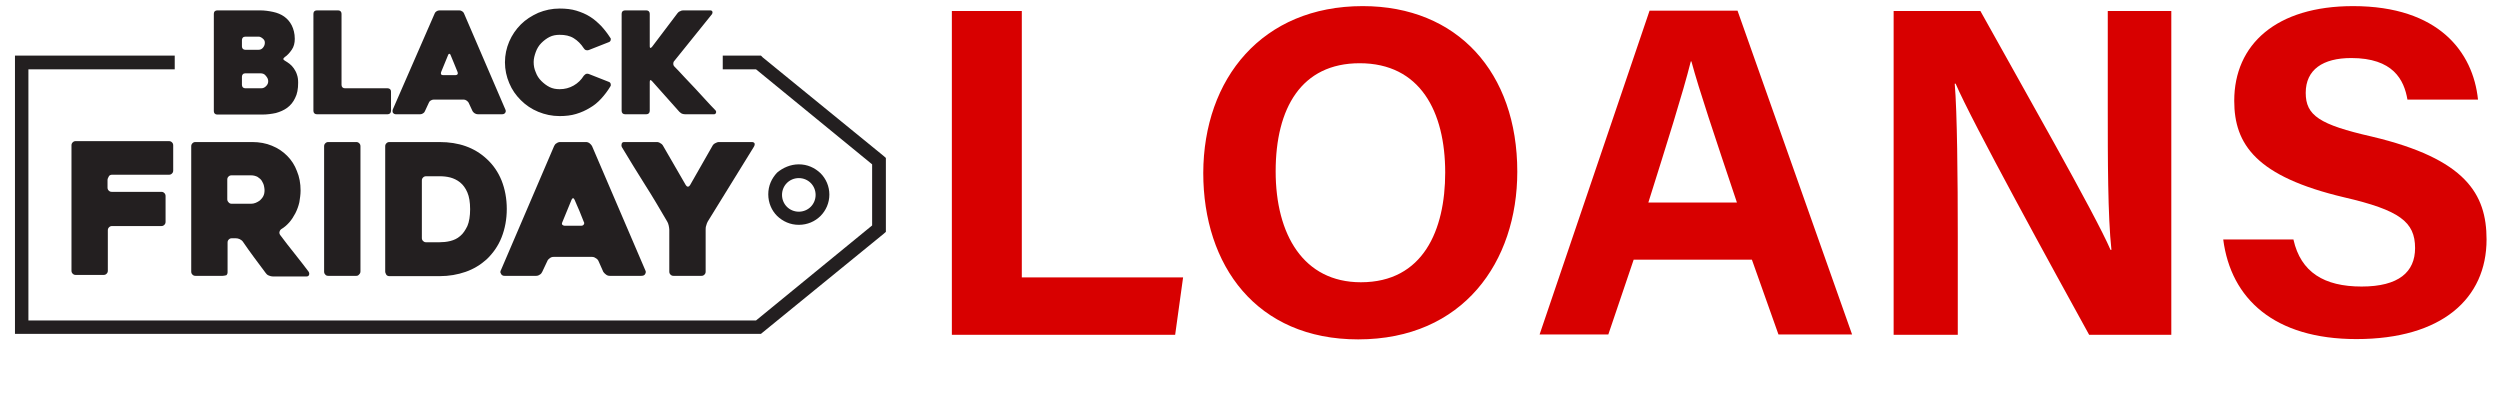 <?xml version="1.0" encoding="utf-8"?>
<!-- Generator: Adobe Illustrator 26.5.0, SVG Export Plug-In . SVG Version: 6.00 Build 0)  -->
<svg version="1.1" id="Layer_1" xmlns="http://www.w3.org/2000/svg" xmlns:xlink="http://www.w3.org/1999/xlink" x="0px" y="0px"
	 viewBox="0 0 818.4 136.7" style="enable-background:new 0 0 818.4 136.7;" xml:space="preserve">
<style type="text/css">
	.st0{fill:#D80000;}
	.st1{fill:#231F20;}
</style>
<g>
	<g>
		<path class="st0" d="M311.6,3.6h22.9v87.2h52.8l-2.6,18.8h-73.1V3.6z"/>
		<path class="st0" d="M496.7,56.2c0,29.5-17.7,54.9-52.1,54.9c-33.3,0-50.7-24.2-50.7-54.5C394,25.7,413.2,2,446.1,2
			C477.1,2,496.7,23.7,496.7,56.2z M417.6,56.1c0,20.7,9.1,36.3,27.9,36.3c20.4,0,27.6-17.1,27.6-35.9c0-20-8.2-35.8-28-35.8
			C426,20.7,417.6,35.4,417.6,56.1z"/>
		<path class="st0" d="M534.8,85l-8.3,24.5H504l36-106h28.8l37.5,106h-24.1L573.5,85H534.8z M568.6,66.3
			c-7.5-22.4-12.3-36.6-14.9-46.2h-0.2c-2.6,10.4-7.9,27.1-13.9,46.2H568.6z"/>
		<path class="st0" d="M619.9,109.5V3.6h28.4c13.2,23.8,37.7,66.7,42.6,78.2h0.3C690,70.7,690,52.3,690,35V3.6h20.8v106h-26.9
			c-11.4-20.7-38.5-70-43.7-82.2h-0.3c0.8,9.3,1,31,1,50v32.2H619.9z"/>
		<path class="st0" d="M750.8,78.5c2.4,10.6,10,15.3,22.3,15.3c12.2,0,17.5-4.8,17.5-12.6c0-8.6-5.1-12.4-23.2-16.6
			c-28.8-6.8-36-17.3-36-31.6c0-18.5,13.8-31,38.9-31c28.1,0,39.3,15.1,40.9,30.6h-23.1C787,26.1,783.4,19,769.7,19
			c-9.3,0-14.9,3.8-14.9,11.4c0,7.4,4.5,10.4,21.6,14.3C807.2,52,814,63.5,814,78.4c0,19.3-14.6,32.6-42.6,32.6
			c-26.9,0-41.1-13.2-43.6-32.6H750.8z"/>
	</g>
	<g>
		<polygon class="st1" points="7.1,18.2 57.2,18.2 57.2,22.7 9.3,22.7 9.3,63.8 9.3,104.9 247.5,104.9 285.5,73.8 285.5,63.8 
			285.5,53.8 247.5,22.7 236.6,22.7 236.6,18.2 248.3,18.2 249.1,18.2 249.7,18.8 289.2,51 290,51.7 290,52.7 290,63.8 290,74.8 
			290,75.9 289.2,76.6 249.7,108.8 249.1,109.3 248.3,109.3 7.1,109.3 4.9,109.3 4.9,107.1 4.9,63.8 4.9,20.5 4.9,18.2 		"/>
		<path class="st1" d="M222.4,36.6l-9-10.1c-0.2-0.2-0.4-0.3-0.5-0.3c-0.1,0.1-0.2,0.2-0.2,0.6v9.5c0,0.3-0.1,0.6-0.3,0.8
			c-0.2,0.2-0.5,0.3-0.8,0.3h-7c-0.3,0-0.6-0.1-0.8-0.3c-0.2-0.2-0.3-0.5-0.3-0.8V4.5c0-0.3,0.1-0.6,0.3-0.8
			c0.2-0.2,0.5-0.3,0.8-0.3h7c0.3,0,0.6,0.1,0.8,0.3c0.2,0.2,0.3,0.5,0.3,0.8v10.7c0,0.3,0.1,0.5,0.2,0.5c0.1,0,0.3-0.1,0.5-0.3
			l8.4-11.1c0.2-0.2,0.4-0.5,0.8-0.6c0.3-0.2,0.7-0.3,1-0.3h8.9c0.3,0,0.6,0.1,0.7,0.4c0.1,0.3,0,0.6-0.1,0.8L220.7,20
			c-0.2,0.2-0.3,0.5-0.3,0.9c0,0.3,0.1,0.6,0.3,0.8c1.1,1.1,2.2,2.3,3.4,3.6c1.2,1.2,2.3,2.5,3.5,3.7c1.2,1.3,2.3,2.5,3.4,3.7
			c1.1,1.2,2.2,2.4,3.2,3.4c0.2,0.2,0.3,0.5,0.2,0.8c-0.1,0.3-0.3,0.5-0.6,0.5h-9.6c-0.3,0-0.7-0.1-1-0.2
			C222.9,37,222.6,36.8,222.4,36.6 M199.8,28.3c-0.9,1.5-1.9,2.8-3,4c-1.1,1.2-2.3,2.2-3.7,3c-1.3,0.8-2.8,1.5-4.5,2
			c-1.6,0.5-3.5,0.7-5.4,0.7c-2.5,0-4.8-0.5-7-1.4c-2.2-0.9-4.1-2.2-5.7-3.8c-1.6-1.6-2.9-3.4-3.8-5.6c-0.9-2.1-1.4-4.4-1.4-6.8
			c0-2.4,0.5-4.7,1.4-6.8c0.9-2.1,2.2-4,3.8-5.6c1.6-1.6,3.5-2.8,5.7-3.8c2.2-0.9,4.5-1.4,7-1.4c2,0,3.9,0.2,5.5,0.7
			c1.6,0.5,3.1,1.1,4.5,2c1.3,0.8,2.5,1.9,3.6,3c1.1,1.2,2.1,2.5,3,3.9c0.2,0.2,0.2,0.5,0.1,0.8c-0.1,0.3-0.3,0.5-0.6,0.6l-6.6,2.6
			c-0.3,0.1-0.6,0.1-0.9,0c-0.3-0.1-0.5-0.3-0.7-0.6c-0.9-1.4-2-2.5-3.3-3.3c-1.3-0.8-2.8-1.1-4.6-1.1c-1.2,0-2.3,0.2-3.3,0.7
			c-1,0.5-1.9,1.2-2.7,2c-0.8,0.8-1.4,1.8-1.8,2.9c-0.4,1.1-0.7,2.2-0.7,3.3c0,1.2,0.2,2.3,0.7,3.4c0.4,1.1,1,2,1.8,2.8
			c0.8,0.8,1.7,1.5,2.7,2c1,0.5,2.1,0.7,3.3,0.7c1.7,0,3.2-0.4,4.6-1.2c1.4-0.8,2.5-1.9,3.3-3.2c0.2-0.2,0.4-0.4,0.7-0.6
			c0.3-0.1,0.6-0.1,0.9,0l6.6,2.6c0.3,0.1,0.5,0.3,0.6,0.6C200,27.8,200,28,199.8,28.3z M145,24.6h4.1c0.3,0,0.5-0.1,0.7-0.3
			c0.1-0.2,0.1-0.4,0-0.7c-0.3-0.8-0.7-1.7-1.1-2.7c-0.4-1-0.8-2-1.2-2.9c-0.1-0.3-0.3-0.4-0.4-0.4s-0.3,0.1-0.4,0.4l-2.3,5.6
			c-0.1,0.3-0.1,0.5,0,0.7C144.5,24.5,144.7,24.6,145,24.6z M142.3,4.4c0.1-0.3,0.3-0.5,0.6-0.7c0.3-0.2,0.6-0.3,1-0.3h6.5
			c0.3,0,0.6,0.1,0.9,0.3c0.3,0.2,0.5,0.4,0.6,0.7L165.5,36c0.1,0.3,0.1,0.6-0.1,0.9c-0.2,0.3-0.5,0.5-1,0.5h-8
			c-0.3,0-0.7-0.1-1-0.3c-0.3-0.2-0.5-0.4-0.7-0.7l-1.3-2.8c-0.2-0.3-0.4-0.5-0.7-0.7c-0.3-0.2-0.6-0.3-0.9-0.3h-9.8
			c-0.3,0-0.7,0.1-1,0.3c-0.3,0.2-0.5,0.4-0.6,0.7l-1.3,2.8c-0.1,0.3-0.3,0.5-0.6,0.7c-0.3,0.2-0.6,0.3-0.9,0.3h-8
			c-0.2,0-0.3,0-0.5-0.1c-0.2-0.1-0.3-0.2-0.4-0.3c-0.1-0.1-0.2-0.3-0.2-0.5c0-0.2,0-0.4,0.1-0.7L142.3,4.4z M128,30v6.3
			c0,0.3-0.1,0.6-0.3,0.8c-0.2,0.2-0.5,0.3-0.8,0.3h-23.2c-0.3,0-0.6-0.1-0.8-0.3c-0.2-0.2-0.3-0.5-0.3-0.8V4.5
			c0-0.3,0.1-0.6,0.3-0.8c0.2-0.2,0.5-0.3,0.8-0.3h7c0.3,0,0.6,0.1,0.8,0.3c0.2,0.2,0.3,0.5,0.3,0.8v23.3c0,0.3,0.1,0.6,0.3,0.8
			c0.2,0.2,0.5,0.3,0.8,0.3h14c0.3,0,0.6,0.1,0.8,0.3C127.9,29.4,128,29.6,128,30z M85.2,24h-4.9c-0.3,0-0.6,0.1-0.8,0.3
			c-0.2,0.2-0.3,0.5-0.3,0.8v2.7c0,0.3,0.1,0.6,0.3,0.8c0.2,0.2,0.5,0.3,0.8,0.3h5.2c0.6,0,1.1-0.2,1.6-0.7c0.5-0.5,0.7-1,0.7-1.6
			c0-0.6-0.2-1.1-0.7-1.7C86.6,24.2,86,24,85.2,24z M80.3,16.3h4.3c0.6,0,1.1-0.2,1.5-0.7c0.4-0.5,0.6-1,0.6-1.6
			c0-0.6-0.2-1-0.7-1.4c-0.5-0.4-0.9-0.6-1.3-0.6h-4.4c-0.3,0-0.6,0.1-0.8,0.3c-0.2,0.2-0.3,0.5-0.3,0.8v2.1c0,0.3,0.1,0.6,0.3,0.8
			C79.7,16.2,80,16.3,80.3,16.3z M93.3,19.9c0.5,0.3,1,0.6,1.5,1c0.5,0.4,1,0.9,1.4,1.5c0.4,0.6,0.8,1.3,1,2
			c0.3,0.8,0.4,1.7,0.4,2.7c0,2-0.3,3.7-1,5c-0.6,1.3-1.5,2.4-2.6,3.2c-1.1,0.8-2.3,1.3-3.7,1.7c-1.4,0.3-2.9,0.5-4.4,0.5H71.1
			c-0.3,0-0.6-0.1-0.8-0.3c-0.2-0.2-0.3-0.5-0.3-0.8V4.5c0-0.3,0.1-0.6,0.3-0.8c0.2-0.2,0.5-0.3,0.8-0.3h14c1.5,0,2.9,0.2,4.3,0.5
			C90.8,4.2,92,4.7,93,5.4c1,0.7,1.9,1.7,2.5,2.9c0.6,1.2,1,2.7,1,4.4c0,1.4-0.3,2.6-1,3.6c-0.7,1-1.4,1.8-2.3,2.4
			C92.6,19.2,92.6,19.5,93.3,19.9z"/>
		<path class="st1" d="M35.2,58.9v2.5c0,0.4,0.1,0.7,0.4,1c0.3,0.3,0.6,0.4,1,0.4h16.2c0.4,0,0.7,0.1,1,0.4c0.3,0.3,0.4,0.6,0.4,1
			v8.4c0,0.4-0.1,0.7-0.4,1c-0.3,0.3-0.6,0.4-1,0.4H36.7c-0.4,0-0.7,0.1-1,0.4c-0.3,0.3-0.4,0.6-0.4,1v13.2c0,0.4-0.1,0.7-0.4,1
			c-0.3,0.3-0.6,0.4-1,0.4h-9.1c-0.4,0-0.7-0.1-1-0.4c-0.3-0.3-0.4-0.6-0.4-1v-41c0-0.4,0.1-0.7,0.4-1c0.3-0.3,0.6-0.4,1-0.4h30.5
			c0.4,0,0.7,0.1,1,0.4c0.3,0.3,0.4,0.6,0.4,1v8.2c0,0.4-0.1,0.7-0.4,1c-0.3,0.3-0.6,0.4-1,0.4H36.7c-0.4,0-0.7,0.1-1,0.4
			C35.4,58.2,35.2,58.5,35.2,58.9"/>
		<path class="st1" d="M75.8,66.7h6.4c0.5,0,1-0.1,1.5-0.3c0.5-0.2,1-0.5,1.4-0.8c0.4-0.4,0.8-0.8,1.1-1.4c0.3-0.6,0.4-1.2,0.4-2
			c0-0.4-0.1-0.9-0.2-1.4c-0.1-0.5-0.4-1.1-0.7-1.6c-0.3-0.5-0.8-0.9-1.4-1.3c-0.6-0.3-1.3-0.5-2.1-0.5h-6.4c-0.4,0-0.7,0.1-1,0.4
			c-0.3,0.3-0.4,0.6-0.4,1v6.4c0,0.4,0.1,0.7,0.4,1C75,66.5,75.4,66.7,75.8,66.7 M72.9,90.3H64c-0.4,0-0.7-0.1-1-0.4
			c-0.3-0.3-0.4-0.6-0.4-1v-41c0-0.4,0.1-0.7,0.4-1c0.3-0.3,0.6-0.4,1-0.4h18.6c2.3,0,4.5,0.4,6.4,1.2c2,0.8,3.6,1.9,5,3.3
			c1.4,1.4,2.5,3.1,3.2,5c0.8,1.9,1.2,4,1.2,6.4c0,1.3-0.2,2.5-0.4,3.8c-0.3,1.3-0.7,2.4-1.3,3.6c-0.6,1.1-1.2,2.1-2,3
			c-0.8,0.9-1.6,1.6-2.6,2.2c-0.3,0.2-0.5,0.5-0.6,0.9c-0.1,0.3,0,0.7,0.2,1c1.5,2,3.1,4.1,4.8,6.2c1.7,2.1,3.2,4.1,4.5,5.8
			c0.2,0.3,0.3,0.7,0.2,1c-0.1,0.4-0.4,0.6-0.8,0.6H89.3c-0.4,0-0.8-0.1-1.3-0.3c-0.5-0.2-0.8-0.5-1-0.8c-1.3-1.7-2.5-3.4-3.8-5.1
			c-1.3-1.7-2.5-3.5-3.7-5.2c-0.2-0.3-0.6-0.6-1-0.8c-0.4-0.2-0.9-0.3-1.3-0.3h-1.3c-0.4,0-0.7,0.1-1,0.4c-0.3,0.3-0.4,0.6-0.4,1
			v9.7c0,0.4-0.1,0.7-0.4,1C73.6,90.2,73.3,90.3,72.9,90.3z"/>
		<path class="st1" d="M116.6,90.3h-9.1c-0.4,0-0.8-0.1-1-0.4c-0.3-0.3-0.4-0.6-0.4-1V47.9c0-0.4,0.1-0.7,0.4-1
			c0.3-0.3,0.6-0.4,1-0.4h9.1c0.4,0,0.7,0.1,1,0.4c0.3,0.3,0.4,0.6,0.4,1v40.9c0,0.4-0.1,0.7-0.4,1C117.3,90.2,117,90.3,116.6,90.3"
			/>
		<path class="st1" d="M139.4,79.3h4.5c1.1,0,2.3-0.1,3.5-0.4c1.2-0.3,2.3-0.8,3.2-1.6c1-0.8,1.7-1.9,2.4-3.3
			c0.6-1.4,0.9-3.3,0.9-5.5c0-2.3-0.3-4.1-0.9-5.5c-0.6-1.4-1.4-2.5-2.4-3.3c-1-0.8-2.1-1.3-3.2-1.6c-1.2-0.3-2.3-0.4-3.4-0.4h-4.5
			c-0.4,0-0.7,0.1-1,0.4c-0.3,0.3-0.4,0.6-0.4,1v18.8c0,0.4,0.1,0.7,0.4,1C138.7,79.1,139,79.3,139.4,79.3 M126.1,88.9v-41
			c0-0.4,0.1-0.7,0.4-1c0.3-0.3,0.6-0.4,1-0.4h16.4c6.3,0,11.4,1.8,15.4,5.5c2.2,2,3.8,4.4,4.9,7.1c1.1,2.8,1.7,5.9,1.7,9.3
			c0,3.4-0.6,6.5-1.7,9.3c-1.1,2.8-2.8,5.2-4.9,7.2c-2,1.8-4.3,3.2-6.9,4.1c-2.6,0.9-5.4,1.4-8.5,1.4h-16.4c-0.4,0-0.7-0.1-1-0.4
			C126.3,89.6,126.1,89.3,126.1,88.9z"/>
		<path class="st1" d="M184.9,73.9h5.3c0.4,0,0.7-0.1,0.9-0.4c0.2-0.3,0.2-0.6,0-0.9c-0.4-1-0.9-2.2-1.4-3.5
			c-0.6-1.3-1.1-2.6-1.6-3.7c-0.2-0.4-0.3-0.5-0.5-0.5c-0.2,0-0.4,0.2-0.5,0.5l-3,7.3c-0.2,0.4-0.2,0.7,0,0.9
			C184.2,73.7,184.5,73.9,184.9,73.9 M181.4,47.8c0.2-0.4,0.4-0.7,0.8-0.9c0.4-0.3,0.8-0.4,1.2-0.4h8.4c0.4,0,0.8,0.1,1.2,0.4
			c0.4,0.3,0.6,0.6,0.8,0.9l17.5,40.8c0.2,0.4,0.1,0.7-0.1,1.1c-0.2,0.4-0.6,0.6-1.3,0.6h-10.3c-0.4,0-0.8-0.1-1.2-0.4
			c-0.4-0.3-0.7-0.6-0.9-0.9l-1.6-3.6c-0.2-0.4-0.5-0.7-0.9-0.9c-0.4-0.3-0.8-0.4-1.2-0.4h-12.6c-0.4,0-0.8,0.1-1.2,0.4
			c-0.4,0.3-0.7,0.6-0.8,0.9l-1.7,3.6c-0.2,0.4-0.4,0.7-0.8,0.9c-0.4,0.3-0.8,0.4-1.2,0.4h-10.3c-0.2,0-0.4,0-0.6-0.1
			c-0.2-0.1-0.4-0.2-0.5-0.4c-0.1-0.2-0.2-0.4-0.3-0.6c0-0.2,0-0.5,0.2-0.8L181.4,47.8z"/>
		<path class="st1" d="M246.7,48.2l-15,24.3c-0.2,0.4-0.4,0.8-0.5,1.3c-0.2,0.5-0.2,1-0.2,1.4v13.7c0,0.4-0.1,0.7-0.4,1
			c-0.3,0.3-0.6,0.4-1,0.4h-9.1c-0.4,0-0.7-0.1-1-0.4c-0.3-0.3-0.4-0.6-0.4-1V75.2c0-0.4-0.1-0.9-0.2-1.4c-0.1-0.5-0.3-1-0.5-1.3
			c-2.4-4.1-4.8-8.2-7.3-12.1c-2.5-4-5-8-7.5-12.2c-0.2-0.4-0.2-0.7-0.1-1.1c0.1-0.4,0.4-0.6,0.8-0.6h10.7c0.4,0,0.8,0.1,1.2,0.4
			c0.4,0.2,0.7,0.5,0.9,0.9l7.4,12.8c0.2,0.3,0.4,0.5,0.7,0.5c0.3,0,0.5-0.2,0.7-0.5l7.3-12.8c0.2-0.4,0.5-0.7,0.9-0.9
			c0.4-0.2,0.8-0.4,1.2-0.4h10.8c0.4,0,0.7,0.1,0.9,0.4C247.1,47.2,247.1,47.6,246.7,48.2"/>
		<path class="st1" d="M265.4,59.9c-1-1-2.4-1.6-3.9-1.6c-1.5,0-2.9,0.6-3.9,1.6c-1,1-1.6,2.4-1.6,3.9c0,1.5,0.6,2.9,1.6,3.9
			c1,1,2.4,1.6,3.9,1.6c1.5,0,2.9-0.6,3.9-1.6h0c1-1,1.6-2.4,1.6-3.9C267,62.3,266.4,60.9,265.4,59.9L265.4,59.9z M261.5,53.8
			c2.8,0,5.2,1.1,7.1,2.9l0,0c1.8,1.8,2.9,4.3,2.9,7c0,2.7-1.1,5.2-2.9,7l0,0c-1.8,1.8-4.3,2.9-7.1,2.9c-2.8,0-5.2-1.1-7.1-2.9
			c-1.8-1.8-2.9-4.3-2.9-7.1c0-2.8,1.1-5.2,2.9-7.1C256.3,54.9,258.8,53.8,261.5,53.8z"/>
	</g>
</g>
</svg>
